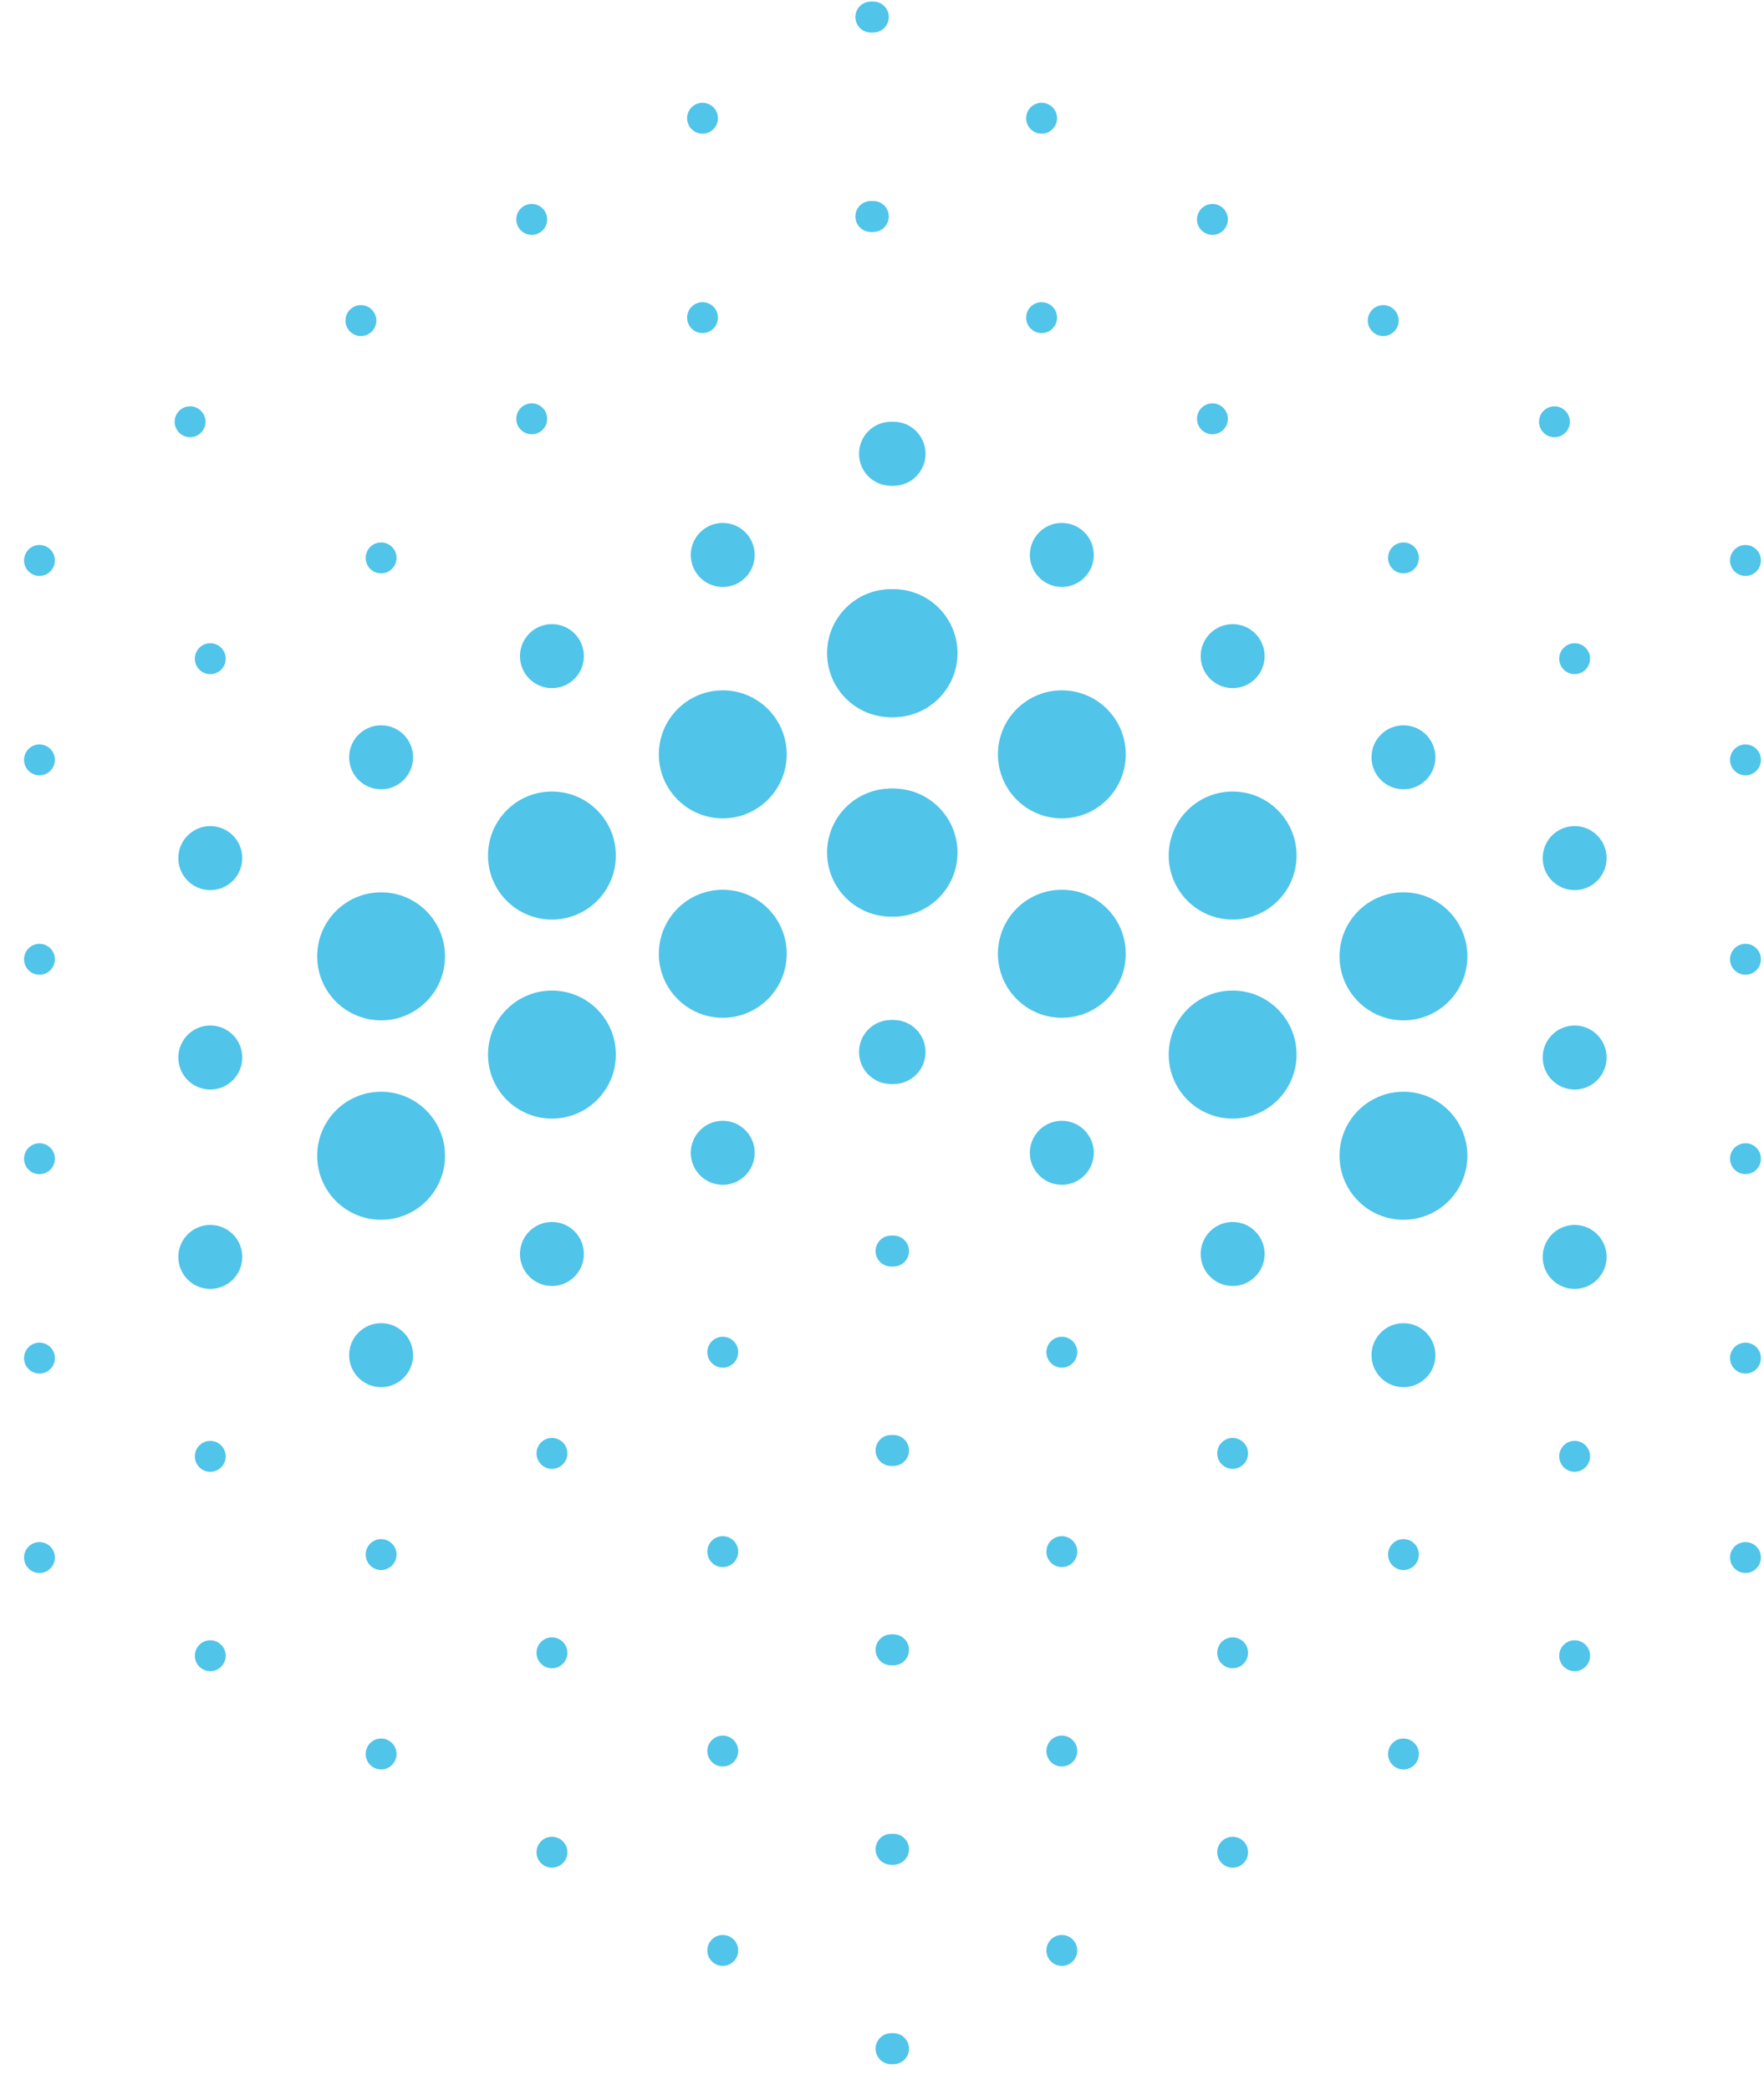 <svg width="65" height="77" viewBox="0 0 65 77" fill="none" xmlns="http://www.w3.org/2000/svg">
<g clip-path="url(#clip0_2991_2673)">
<path d="M1.454 21.221C1.768 21.221 2.023 20.966 2.023 20.652C2.023 20.337 1.768 20.082 1.454 20.082C1.14 20.082 0.886 20.337 0.886 20.652C0.886 20.966 1.14 21.221 1.454 21.221Z" fill="#50C4E9"/>
<path d="M14.043 21.127C14.357 21.127 14.612 20.872 14.612 20.557C14.612 20.243 14.357 19.988 14.043 19.988C13.729 19.988 13.475 20.243 13.475 20.557C13.475 20.872 13.729 21.127 14.043 21.127Z" fill="#50C4E9"/>
<path d="M7.748 24.841C8.062 24.841 8.317 24.586 8.317 24.272C8.317 23.957 8.062 23.702 7.748 23.702C7.434 23.702 7.18 23.957 7.18 24.272C7.18 24.586 7.434 24.841 7.748 24.841Z" fill="#50C4E9"/>
<path d="M1.454 28.569C1.768 28.569 2.023 28.314 2.023 28C2.023 27.686 1.768 27.431 1.454 27.431C1.14 27.431 0.886 27.686 0.886 28C0.886 28.314 1.14 28.569 1.454 28.569Z" fill="#50C4E9"/>
<path d="M32.927 17.9C33.577 17.9 34.104 17.372 34.104 16.721C34.104 16.069 33.577 15.541 32.927 15.541C32.276 15.541 31.749 16.069 31.749 16.721C31.749 17.372 32.276 17.9 32.927 17.9Z" fill="#50C4E9"/>
<path d="M26.632 21.628C27.282 21.628 27.809 21.1 27.809 20.449C27.809 19.797 27.282 19.269 26.632 19.269C25.982 19.269 25.454 19.797 25.454 20.449C25.454 21.1 25.982 21.628 26.632 21.628Z" fill="#50C4E9"/>
<path d="M20.338 25.356C20.988 25.356 21.515 24.828 21.515 24.177C21.515 23.526 20.988 22.998 20.338 22.998C19.687 22.998 19.16 23.526 19.16 24.177C19.16 24.828 19.687 25.356 20.338 25.356Z" fill="#50C4E9"/>
<path d="M14.043 29.084C14.693 29.084 15.221 28.556 15.221 27.905C15.221 27.254 14.693 26.726 14.043 26.726C13.393 26.726 12.865 27.254 12.865 27.905C12.865 28.556 13.393 29.084 14.043 29.084Z" fill="#50C4E9"/>
<path d="M7.749 32.799C8.399 32.799 8.927 32.271 8.927 31.62C8.927 30.968 8.399 30.44 7.749 30.44C7.099 30.44 6.571 30.968 6.571 31.62C6.571 32.271 7.099 32.799 7.749 32.799Z" fill="#50C4E9"/>
<path d="M1.454 35.917C1.768 35.917 2.023 35.662 2.023 35.348C2.023 35.033 1.768 34.778 1.454 34.778C1.14 34.778 0.886 35.033 0.886 35.348C0.886 35.662 1.14 35.917 1.454 35.917Z" fill="#50C4E9"/>
<path d="M32.927 26.427C34.227 26.427 35.282 25.371 35.282 24.069C35.282 22.766 34.227 21.71 32.927 21.71C31.626 21.71 30.571 22.766 30.571 24.069C30.571 25.371 31.626 26.427 32.927 26.427Z" fill="#50C4E9"/>
<path d="M26.633 30.155C27.933 30.155 28.988 29.099 28.988 27.797C28.988 26.494 27.933 25.438 26.633 25.438C25.332 25.438 24.277 26.494 24.277 27.797C24.277 29.099 25.332 30.155 26.633 30.155Z" fill="#50C4E9"/>
<path d="M20.338 33.884C21.639 33.884 22.693 32.828 22.693 31.525C22.693 30.222 21.639 29.166 20.338 29.166C19.037 29.166 17.982 30.222 17.982 31.525C17.982 32.828 19.037 33.884 20.338 33.884Z" fill="#50C4E9"/>
<path d="M14.043 37.598C15.344 37.598 16.398 36.542 16.398 35.239C16.398 33.936 15.344 32.88 14.043 32.88C12.742 32.88 11.688 33.936 11.688 35.239C11.688 36.542 12.742 37.598 14.043 37.598Z" fill="#50C4E9"/>
<path d="M7.749 40.147C8.399 40.147 8.927 39.619 8.927 38.967C8.927 38.316 8.399 37.788 7.749 37.788C7.099 37.788 6.571 38.316 6.571 38.967C6.571 39.619 7.099 40.147 7.749 40.147Z" fill="#50C4E9"/>
<path d="M1.454 43.265C1.768 43.265 2.023 43.01 2.023 42.695C2.023 42.381 1.768 42.126 1.454 42.126C1.14 42.126 0.886 42.381 0.886 42.695C0.886 43.01 1.14 43.265 1.454 43.265Z" fill="#50C4E9"/>
<path d="M32.927 33.775C34.227 33.775 35.282 32.719 35.282 31.416C35.282 30.114 34.227 29.057 32.927 29.057C31.626 29.057 30.571 30.114 30.571 31.416C30.571 32.719 31.626 33.775 32.927 33.775Z" fill="#50C4E9"/>
<path d="M26.633 37.503C27.933 37.503 28.988 36.447 28.988 35.145C28.988 33.842 27.933 32.786 26.633 32.786C25.332 32.786 24.277 33.842 24.277 35.145C24.277 36.447 25.332 37.503 26.633 37.503Z" fill="#50C4E9"/>
<path d="M20.338 41.218C21.639 41.218 22.693 40.162 22.693 38.859C22.693 37.556 21.639 36.5 20.338 36.5C19.037 36.5 17.982 37.556 17.982 38.859C17.982 40.162 19.037 41.218 20.338 41.218Z" fill="#50C4E9"/>
<path d="M14.043 44.946C15.344 44.946 16.398 43.89 16.398 42.587C16.398 41.285 15.344 40.228 14.043 40.228C12.742 40.228 11.688 41.285 11.688 42.587C11.688 43.89 12.742 44.946 14.043 44.946Z" fill="#50C4E9"/>
<path d="M7.749 47.494C8.399 47.494 8.927 46.966 8.927 46.315C8.927 45.663 8.399 45.136 7.749 45.136C7.099 45.136 6.571 45.663 6.571 46.315C6.571 46.966 7.099 47.494 7.749 47.494Z" fill="#50C4E9"/>
<path d="M1.454 50.613C1.768 50.613 2.023 50.358 2.023 50.044C2.023 49.729 1.768 49.474 1.454 49.474C1.14 49.474 0.886 49.729 0.886 50.044C0.886 50.358 1.14 50.613 1.454 50.613Z" fill="#50C4E9"/>
<path d="M32.927 39.944C33.577 39.944 34.104 39.416 34.104 38.764C34.104 38.113 33.577 37.585 32.927 37.585C32.276 37.585 31.749 38.113 31.749 38.764C31.749 39.416 32.276 39.944 32.927 39.944Z" fill="#50C4E9"/>
<path d="M26.632 43.658C27.282 43.658 27.809 43.13 27.809 42.479C27.809 41.827 27.282 41.299 26.632 41.299C25.982 41.299 25.454 41.827 25.454 42.479C25.454 43.13 25.982 43.658 26.632 43.658Z" fill="#50C4E9"/>
<path d="M20.338 47.386C20.988 47.386 21.515 46.858 21.515 46.207C21.515 45.555 20.988 45.027 20.338 45.027C19.687 45.027 19.16 45.555 19.16 46.207C19.16 46.858 19.687 47.386 20.338 47.386Z" fill="#50C4E9"/>
<path d="M14.043 51.114C14.693 51.114 15.221 50.586 15.221 49.935C15.221 49.284 14.693 48.756 14.043 48.756C13.393 48.756 12.865 49.284 12.865 49.935C12.865 50.586 13.393 51.114 14.043 51.114Z" fill="#50C4E9"/>
<path d="M7.748 54.233C8.062 54.233 8.317 53.978 8.317 53.663C8.317 53.349 8.062 53.094 7.748 53.094C7.434 53.094 7.18 53.349 7.18 53.663C7.18 53.978 7.434 54.233 7.748 54.233Z" fill="#50C4E9"/>
<path d="M1.454 57.961C1.768 57.961 2.023 57.706 2.023 57.391C2.023 57.077 1.768 56.822 1.454 56.822C1.14 56.822 0.886 57.077 0.886 57.391C0.886 57.706 1.14 57.961 1.454 57.961Z" fill="#50C4E9"/>
<path d="M32.926 46.668C33.24 46.668 33.495 46.413 33.495 46.098C33.495 45.784 33.24 45.529 32.926 45.529C32.612 45.529 32.357 45.784 32.357 46.098C32.357 46.413 32.612 46.668 32.926 46.668Z" fill="#50C4E9"/>
<path d="M26.632 50.396C26.946 50.396 27.201 50.141 27.201 49.826C27.201 49.512 26.946 49.257 26.632 49.257C26.318 49.257 26.064 49.512 26.064 49.826C26.064 50.141 26.318 50.396 26.632 50.396Z" fill="#50C4E9"/>
<path d="M20.338 54.124C20.652 54.124 20.907 53.869 20.907 53.554C20.907 53.24 20.652 52.985 20.338 52.985C20.024 52.985 19.77 53.24 19.77 53.554C19.77 53.869 20.024 54.124 20.338 54.124Z" fill="#50C4E9"/>
<path d="M14.043 57.852C14.357 57.852 14.612 57.597 14.612 57.282C14.612 56.968 14.357 56.713 14.043 56.713C13.729 56.713 13.475 56.968 13.475 57.282C13.475 57.597 13.729 57.852 14.043 57.852Z" fill="#50C4E9"/>
<path d="M7.748 61.58C8.062 61.58 8.317 61.325 8.317 61.011C8.317 60.696 8.062 60.441 7.748 60.441C7.434 60.441 7.18 60.696 7.18 61.011C7.18 61.325 7.434 61.58 7.748 61.58Z" fill="#50C4E9"/>
<path d="M32.926 54.016C33.24 54.016 33.495 53.761 33.495 53.446C33.495 53.132 33.24 52.877 32.926 52.877C32.612 52.877 32.357 53.132 32.357 53.446C32.357 53.761 32.612 54.016 32.926 54.016Z" fill="#50C4E9"/>
<path d="M26.632 57.744C26.946 57.744 27.201 57.489 27.201 57.174C27.201 56.86 26.946 56.605 26.632 56.605C26.318 56.605 26.064 56.86 26.064 57.174C26.064 57.489 26.318 57.744 26.632 57.744Z" fill="#50C4E9"/>
<path d="M20.338 61.472C20.652 61.472 20.907 61.217 20.907 60.902C20.907 60.588 20.652 60.333 20.338 60.333C20.024 60.333 19.77 60.588 19.77 60.902C19.77 61.217 20.024 61.472 20.338 61.472Z" fill="#50C4E9"/>
<path d="M14.043 65.2C14.357 65.2 14.612 64.945 14.612 64.631C14.612 64.316 14.357 64.061 14.043 64.061C13.729 64.061 13.475 64.316 13.475 64.631C13.475 64.945 13.729 65.2 14.043 65.2Z" fill="#50C4E9"/>
<path d="M32.926 61.363C33.24 61.363 33.495 61.108 33.495 60.794C33.495 60.48 33.24 60.225 32.926 60.225C32.612 60.225 32.357 60.48 32.357 60.794C32.357 61.108 32.612 61.363 32.926 61.363Z" fill="#50C4E9"/>
<path d="M26.632 65.091C26.946 65.091 27.201 64.837 27.201 64.522C27.201 64.208 26.946 63.953 26.632 63.953C26.318 63.953 26.064 64.208 26.064 64.522C26.064 64.837 26.318 65.091 26.632 65.091Z" fill="#50C4E9"/>
<path d="M20.338 68.819C20.652 68.819 20.907 68.565 20.907 68.25C20.907 67.936 20.652 67.681 20.338 67.681C20.024 67.681 19.77 67.936 19.77 68.25C19.77 68.565 20.024 68.819 20.338 68.819Z" fill="#50C4E9"/>
<path d="M32.926 68.711C33.24 68.711 33.495 68.456 33.495 68.142C33.495 67.827 33.24 67.572 32.926 67.572C32.612 67.572 32.357 67.827 32.357 68.142C32.357 68.456 32.612 68.711 32.926 68.711Z" fill="#50C4E9"/>
<path d="M26.632 72.439C26.946 72.439 27.201 72.184 27.201 71.87C27.201 71.555 26.946 71.3 26.632 71.3C26.318 71.3 26.064 71.555 26.064 71.87C26.064 72.184 26.318 72.439 26.632 72.439Z" fill="#50C4E9"/>
<path d="M32.926 76.059C33.24 76.059 33.495 75.804 33.495 75.49C33.495 75.175 33.24 74.92 32.926 74.92C32.612 74.92 32.357 75.175 32.357 75.49C32.357 75.804 32.612 76.059 32.926 76.059Z" fill="#50C4E9"/>
<path d="M64.318 21.221C64.632 21.221 64.886 20.966 64.886 20.652C64.886 20.337 64.632 20.082 64.318 20.082C64.004 20.082 63.749 20.337 63.749 20.652C63.749 20.966 64.004 21.221 64.318 21.221Z" fill="#50C4E9"/>
<path d="M51.715 21.127C52.029 21.127 52.283 20.872 52.283 20.557C52.283 20.243 52.029 19.988 51.715 19.988C51.401 19.988 51.147 20.243 51.147 20.557C51.147 20.872 51.401 21.127 51.715 21.127Z" fill="#50C4E9"/>
<path d="M58.023 24.841C58.337 24.841 58.591 24.586 58.591 24.272C58.591 23.957 58.337 23.702 58.023 23.702C57.709 23.702 57.454 23.957 57.454 24.272C57.454 24.586 57.709 24.841 58.023 24.841Z" fill="#50C4E9"/>
<path d="M64.318 28.569C64.632 28.569 64.886 28.314 64.886 28C64.886 27.686 64.632 27.431 64.318 27.431C64.004 27.431 63.749 27.686 63.749 28C63.749 28.314 64.004 28.569 64.318 28.569Z" fill="#50C4E9"/>
<path d="M32.831 17.9C33.481 17.9 34.009 17.372 34.009 16.721C34.009 16.069 33.481 15.541 32.831 15.541C32.181 15.541 31.653 16.069 31.653 16.721C31.653 17.372 32.181 17.9 32.831 17.9Z" fill="#50C4E9"/>
<path d="M39.126 21.628C39.776 21.628 40.304 21.1 40.304 20.449C40.304 19.797 39.776 19.269 39.126 19.269C38.476 19.269 37.948 19.797 37.948 20.449C37.948 21.1 38.476 21.628 39.126 21.628Z" fill="#50C4E9"/>
<path d="M45.421 25.356C46.071 25.356 46.599 24.828 46.599 24.177C46.599 23.526 46.071 22.998 45.421 22.998C44.77 22.998 44.243 23.526 44.243 24.177C44.243 24.828 44.77 25.356 45.421 25.356Z" fill="#50C4E9"/>
<path d="M51.715 29.084C52.365 29.084 52.892 28.556 52.892 27.905C52.892 27.254 52.365 26.726 51.715 26.726C51.064 26.726 50.537 27.254 50.537 27.905C50.537 28.556 51.064 29.084 51.715 29.084Z" fill="#50C4E9"/>
<path d="M58.022 32.799C58.673 32.799 59.2 32.271 59.2 31.62C59.2 30.968 58.673 30.44 58.022 30.44C57.372 30.44 56.845 30.968 56.845 31.62C56.845 32.271 57.372 32.799 58.022 32.799Z" fill="#50C4E9"/>
<path d="M64.318 35.917C64.632 35.917 64.886 35.662 64.886 35.348C64.886 35.033 64.632 34.778 64.318 34.778C64.004 34.778 63.749 35.033 63.749 35.348C63.749 35.662 64.004 35.917 64.318 35.917Z" fill="#50C4E9"/>
<path d="M32.832 26.427C34.133 26.427 35.187 25.371 35.187 24.069C35.187 22.766 34.133 21.71 32.832 21.71C31.531 21.71 30.477 22.766 30.477 24.069C30.477 25.371 31.531 26.427 32.832 26.427Z" fill="#50C4E9"/>
<path d="M39.127 30.155C40.428 30.155 41.482 29.099 41.482 27.797C41.482 26.494 40.428 25.438 39.127 25.438C37.826 25.438 36.772 26.494 36.772 27.797C36.772 29.099 37.826 30.155 39.127 30.155Z" fill="#50C4E9"/>
<path d="M45.421 33.884C46.722 33.884 47.776 32.828 47.776 31.525C47.776 30.222 46.722 29.166 45.421 29.166C44.12 29.166 43.065 30.222 43.065 31.525C43.065 32.828 44.12 33.884 45.421 33.884Z" fill="#50C4E9"/>
<path d="M51.715 37.598C53.015 37.598 54.07 36.542 54.07 35.239C54.07 33.936 53.015 32.88 51.715 32.88C50.414 32.88 49.359 33.936 49.359 35.239C49.359 36.542 50.414 37.598 51.715 37.598Z" fill="#50C4E9"/>
<path d="M58.022 40.147C58.673 40.147 59.2 39.619 59.2 38.967C59.2 38.316 58.673 37.788 58.022 37.788C57.372 37.788 56.845 38.316 56.845 38.967C56.845 39.619 57.372 40.147 58.022 40.147Z" fill="#50C4E9"/>
<path d="M64.318 43.265C64.632 43.265 64.886 43.01 64.886 42.695C64.886 42.381 64.632 42.126 64.318 42.126C64.004 42.126 63.749 42.381 63.749 42.695C63.749 43.01 64.004 43.265 64.318 43.265Z" fill="#50C4E9"/>
<path d="M32.832 33.775C34.133 33.775 35.187 32.719 35.187 31.416C35.187 30.114 34.133 29.057 32.832 29.057C31.531 29.057 30.477 30.114 30.477 31.416C30.477 32.719 31.531 33.775 32.832 33.775Z" fill="#50C4E9"/>
<path d="M39.127 37.503C40.428 37.503 41.482 36.447 41.482 35.145C41.482 33.842 40.428 32.786 39.127 32.786C37.826 32.786 36.772 33.842 36.772 35.145C36.772 36.447 37.826 37.503 39.127 37.503Z" fill="#50C4E9"/>
<path d="M45.421 41.218C46.722 41.218 47.776 40.162 47.776 38.859C47.776 37.556 46.722 36.5 45.421 36.5C44.12 36.5 43.065 37.556 43.065 38.859C43.065 40.162 44.12 41.218 45.421 41.218Z" fill="#50C4E9"/>
<path d="M51.715 44.946C53.015 44.946 54.07 43.89 54.07 42.587C54.07 41.285 53.015 40.228 51.715 40.228C50.414 40.228 49.359 41.285 49.359 42.587C49.359 43.89 50.414 44.946 51.715 44.946Z" fill="#50C4E9"/>
<path d="M58.022 47.494C58.673 47.494 59.2 46.966 59.2 46.315C59.2 45.663 58.673 45.136 58.022 45.136C57.372 45.136 56.845 45.663 56.845 46.315C56.845 46.966 57.372 47.494 58.022 47.494Z" fill="#50C4E9"/>
<path d="M64.318 50.613C64.632 50.613 64.886 50.358 64.886 50.044C64.886 49.729 64.632 49.474 64.318 49.474C64.004 49.474 63.749 49.729 63.749 50.044C63.749 50.358 64.004 50.613 64.318 50.613Z" fill="#50C4E9"/>
<path d="M32.831 39.944C33.481 39.944 34.009 39.416 34.009 38.764C34.009 38.113 33.481 37.585 32.831 37.585C32.181 37.585 31.653 38.113 31.653 38.764C31.653 39.416 32.181 39.944 32.831 39.944Z" fill="#50C4E9"/>
<path d="M39.126 43.658C39.776 43.658 40.304 43.13 40.304 42.479C40.304 41.827 39.776 41.299 39.126 41.299C38.476 41.299 37.948 41.827 37.948 42.479C37.948 43.13 38.476 43.658 39.126 43.658Z" fill="#50C4E9"/>
<path d="M45.421 47.386C46.071 47.386 46.599 46.858 46.599 46.207C46.599 45.555 46.071 45.027 45.421 45.027C44.77 45.027 44.243 45.555 44.243 46.207C44.243 46.858 44.77 47.386 45.421 47.386Z" fill="#50C4E9"/>
<path d="M51.715 51.114C52.365 51.114 52.892 50.586 52.892 49.935C52.892 49.284 52.365 48.756 51.715 48.756C51.064 48.756 50.537 49.284 50.537 49.935C50.537 50.586 51.064 51.114 51.715 51.114Z" fill="#50C4E9"/>
<path d="M58.023 54.232C58.337 54.232 58.591 53.977 58.591 53.663C58.591 53.349 58.337 53.093 58.023 53.093C57.709 53.093 57.454 53.349 57.454 53.663C57.454 53.977 57.709 54.232 58.023 54.232Z" fill="#50C4E9"/>
<path d="M64.318 57.961C64.632 57.961 64.886 57.706 64.886 57.391C64.886 57.077 64.632 56.822 64.318 56.822C64.004 56.822 63.749 57.077 63.749 57.391C63.749 57.706 64.004 57.961 64.318 57.961Z" fill="#50C4E9"/>
<path d="M32.832 46.668C33.146 46.668 33.401 46.413 33.401 46.098C33.401 45.784 33.146 45.529 32.832 45.529C32.518 45.529 32.264 45.784 32.264 46.098C32.264 46.413 32.518 46.668 32.832 46.668Z" fill="#50C4E9"/>
<path d="M39.126 50.396C39.44 50.396 39.695 50.141 39.695 49.826C39.695 49.512 39.44 49.257 39.126 49.257C38.812 49.257 38.558 49.512 38.558 49.826C38.558 50.141 38.812 50.396 39.126 50.396Z" fill="#50C4E9"/>
<path d="M45.42 54.124C45.734 54.124 45.989 53.869 45.989 53.554C45.989 53.24 45.734 52.985 45.42 52.985C45.106 52.985 44.852 53.24 44.852 53.554C44.852 53.869 45.106 54.124 45.42 54.124Z" fill="#50C4E9"/>
<path d="M51.715 57.852C52.029 57.852 52.283 57.597 52.283 57.282C52.283 56.968 52.029 56.713 51.715 56.713C51.401 56.713 51.147 56.968 51.147 57.282C51.147 57.597 51.401 57.852 51.715 57.852Z" fill="#50C4E9"/>
<path d="M58.023 61.58C58.337 61.58 58.591 61.325 58.591 61.011C58.591 60.696 58.337 60.441 58.023 60.441C57.709 60.441 57.454 60.696 57.454 61.011C57.454 61.325 57.709 61.58 58.023 61.58Z" fill="#50C4E9"/>
<path d="M32.832 54.016C33.146 54.016 33.401 53.761 33.401 53.446C33.401 53.132 33.146 52.877 32.832 52.877C32.518 52.877 32.264 53.132 32.264 53.446C32.264 53.761 32.518 54.016 32.832 54.016Z" fill="#50C4E9"/>
<path d="M39.126 57.744C39.44 57.744 39.695 57.489 39.695 57.174C39.695 56.86 39.44 56.605 39.126 56.605C38.812 56.605 38.558 56.86 38.558 57.174C38.558 57.489 38.812 57.744 39.126 57.744Z" fill="#50C4E9"/>
<path d="M45.42 61.472C45.734 61.472 45.989 61.217 45.989 60.902C45.989 60.588 45.734 60.333 45.42 60.333C45.106 60.333 44.852 60.588 44.852 60.902C44.852 61.217 45.106 61.472 45.42 61.472Z" fill="#50C4E9"/>
<path d="M51.715 65.2C52.029 65.2 52.283 64.945 52.283 64.631C52.283 64.316 52.029 64.061 51.715 64.061C51.401 64.061 51.147 64.316 51.147 64.631C51.147 64.945 51.401 65.2 51.715 65.2Z" fill="#50C4E9"/>
<path d="M32.832 61.363C33.146 61.363 33.401 61.108 33.401 60.794C33.401 60.48 33.146 60.225 32.832 60.225C32.518 60.225 32.264 60.48 32.264 60.794C32.264 61.108 32.518 61.363 32.832 61.363Z" fill="#50C4E9"/>
<path d="M39.126 65.091C39.44 65.091 39.695 64.837 39.695 64.522C39.695 64.208 39.44 63.953 39.126 63.953C38.812 63.953 38.558 64.208 38.558 64.522C38.558 64.837 38.812 65.091 39.126 65.091Z" fill="#50C4E9"/>
<path d="M45.42 68.82C45.734 68.82 45.989 68.565 45.989 68.25C45.989 67.936 45.734 67.681 45.42 67.681C45.106 67.681 44.852 67.936 44.852 68.25C44.852 68.565 45.106 68.82 45.42 68.82Z" fill="#50C4E9"/>
<path d="M32.832 68.711C33.146 68.711 33.401 68.456 33.401 68.142C33.401 67.827 33.146 67.572 32.832 67.572C32.518 67.572 32.264 67.827 32.264 68.142C32.264 68.456 32.518 68.711 32.832 68.711Z" fill="#50C4E9"/>
<path d="M39.126 72.439C39.44 72.439 39.695 72.184 39.695 71.87C39.695 71.555 39.44 71.3 39.126 71.3C38.812 71.3 38.558 71.555 38.558 71.87C38.558 72.184 38.812 72.439 39.126 72.439Z" fill="#50C4E9"/>
<path d="M32.832 76.059C33.146 76.059 33.401 75.804 33.401 75.49C33.401 75.175 33.146 74.92 32.832 74.92C32.518 74.92 32.264 75.175 32.264 75.49C32.264 75.804 32.518 76.059 32.832 76.059Z" fill="#50C4E9"/>
<path d="M32.182 1.198C32.496 1.198 32.75 0.943 32.75 0.628C32.75 0.314 32.496 0.059 32.182 0.059C31.868 0.059 31.613 0.314 31.613 0.628C31.613 0.943 31.868 1.198 32.182 1.198Z" fill="#50C4E9"/>
<path d="M25.887 4.926C26.201 4.926 26.455 4.671 26.455 4.356C26.455 4.042 26.201 3.787 25.887 3.787C25.573 3.787 25.318 4.042 25.318 4.356C25.318 4.671 25.573 4.926 25.887 4.926Z" fill="#50C4E9"/>
<path d="M19.593 8.654C19.907 8.654 20.162 8.399 20.162 8.085C20.162 7.77 19.907 7.515 19.593 7.515C19.279 7.515 19.024 7.77 19.024 8.085C19.024 8.399 19.279 8.654 19.593 8.654Z" fill="#50C4E9"/>
<path d="M13.299 12.382C13.613 12.382 13.867 12.127 13.867 11.813C13.867 11.498 13.613 11.243 13.299 11.243C12.985 11.243 12.73 11.498 12.73 11.813C12.73 12.127 12.985 12.382 13.299 12.382Z" fill="#50C4E9"/>
<path d="M7.004 16.11C7.318 16.11 7.573 15.856 7.573 15.541C7.573 15.227 7.318 14.972 7.004 14.972C6.69 14.972 6.436 15.227 6.436 15.541C6.436 15.856 6.69 16.11 7.004 16.11Z" fill="#50C4E9"/>
<path d="M32.182 8.546C32.496 8.546 32.75 8.291 32.75 7.976C32.75 7.662 32.496 7.407 32.182 7.407C31.868 7.407 31.613 7.662 31.613 7.976C31.613 8.291 31.868 8.546 32.182 8.546Z" fill="#50C4E9"/>
<path d="M25.887 12.274C26.201 12.274 26.455 12.019 26.455 11.705C26.455 11.39 26.201 11.135 25.887 11.135C25.573 11.135 25.318 11.39 25.318 11.705C25.318 12.019 25.573 12.274 25.887 12.274Z" fill="#50C4E9"/>
<path d="M19.593 16.002C19.907 16.002 20.162 15.747 20.162 15.433C20.162 15.118 19.907 14.863 19.593 14.863C19.279 14.863 19.024 15.118 19.024 15.433C19.024 15.747 19.279 16.002 19.593 16.002Z" fill="#50C4E9"/>
<path d="M32.087 1.198C32.401 1.198 32.656 0.943 32.656 0.628C32.656 0.314 32.401 0.059 32.087 0.059C31.773 0.059 31.519 0.314 31.519 0.628C31.519 0.943 31.773 1.198 32.087 1.198Z" fill="#50C4E9"/>
<path d="M38.381 4.926C38.695 4.926 38.95 4.671 38.95 4.356C38.95 4.042 38.695 3.787 38.381 3.787C38.067 3.787 37.812 4.042 37.812 4.356C37.812 4.671 38.067 4.926 38.381 4.926Z" fill="#50C4E9"/>
<path d="M44.676 8.654C44.99 8.654 45.245 8.399 45.245 8.085C45.245 7.77 44.99 7.515 44.676 7.515C44.362 7.515 44.107 7.77 44.107 8.085C44.107 8.399 44.362 8.654 44.676 8.654Z" fill="#50C4E9"/>
<path d="M50.97 12.382C51.284 12.382 51.538 12.127 51.538 11.813C51.538 11.498 51.284 11.243 50.97 11.243C50.656 11.243 50.401 11.498 50.401 11.813C50.401 12.127 50.656 12.382 50.97 12.382Z" fill="#50C4E9"/>
<path d="M57.279 16.11C57.593 16.11 57.847 15.856 57.847 15.541C57.847 15.227 57.593 14.972 57.279 14.972C56.965 14.972 56.71 15.227 56.71 15.541C56.71 15.856 56.965 16.11 57.279 16.11Z" fill="#50C4E9"/>
<path d="M32.087 8.546C32.401 8.546 32.656 8.291 32.656 7.976C32.656 7.662 32.401 7.407 32.087 7.407C31.773 7.407 31.519 7.662 31.519 7.976C31.519 8.291 31.773 8.546 32.087 8.546Z" fill="#50C4E9"/>
<path d="M38.381 12.274C38.695 12.274 38.95 12.019 38.95 11.705C38.95 11.39 38.695 11.135 38.381 11.135C38.067 11.135 37.812 11.39 37.812 11.705C37.812 12.019 38.067 12.274 38.381 12.274Z" fill="#50C4E9"/>
<path d="M44.676 16.002C44.99 16.002 45.245 15.747 45.245 15.433C45.245 15.118 44.99 14.863 44.676 14.863C44.362 14.863 44.107 15.118 44.107 15.433C44.107 15.747 44.362 16.002 44.676 16.002Z" fill="#50C4E9"/>
</g>
<defs>
<clipPath id="clip0_2991_2673">
<rect width="64" height="76" fill="white" transform="translate(0.886 0.059)"/>
</clipPath>
</defs>
</svg>
